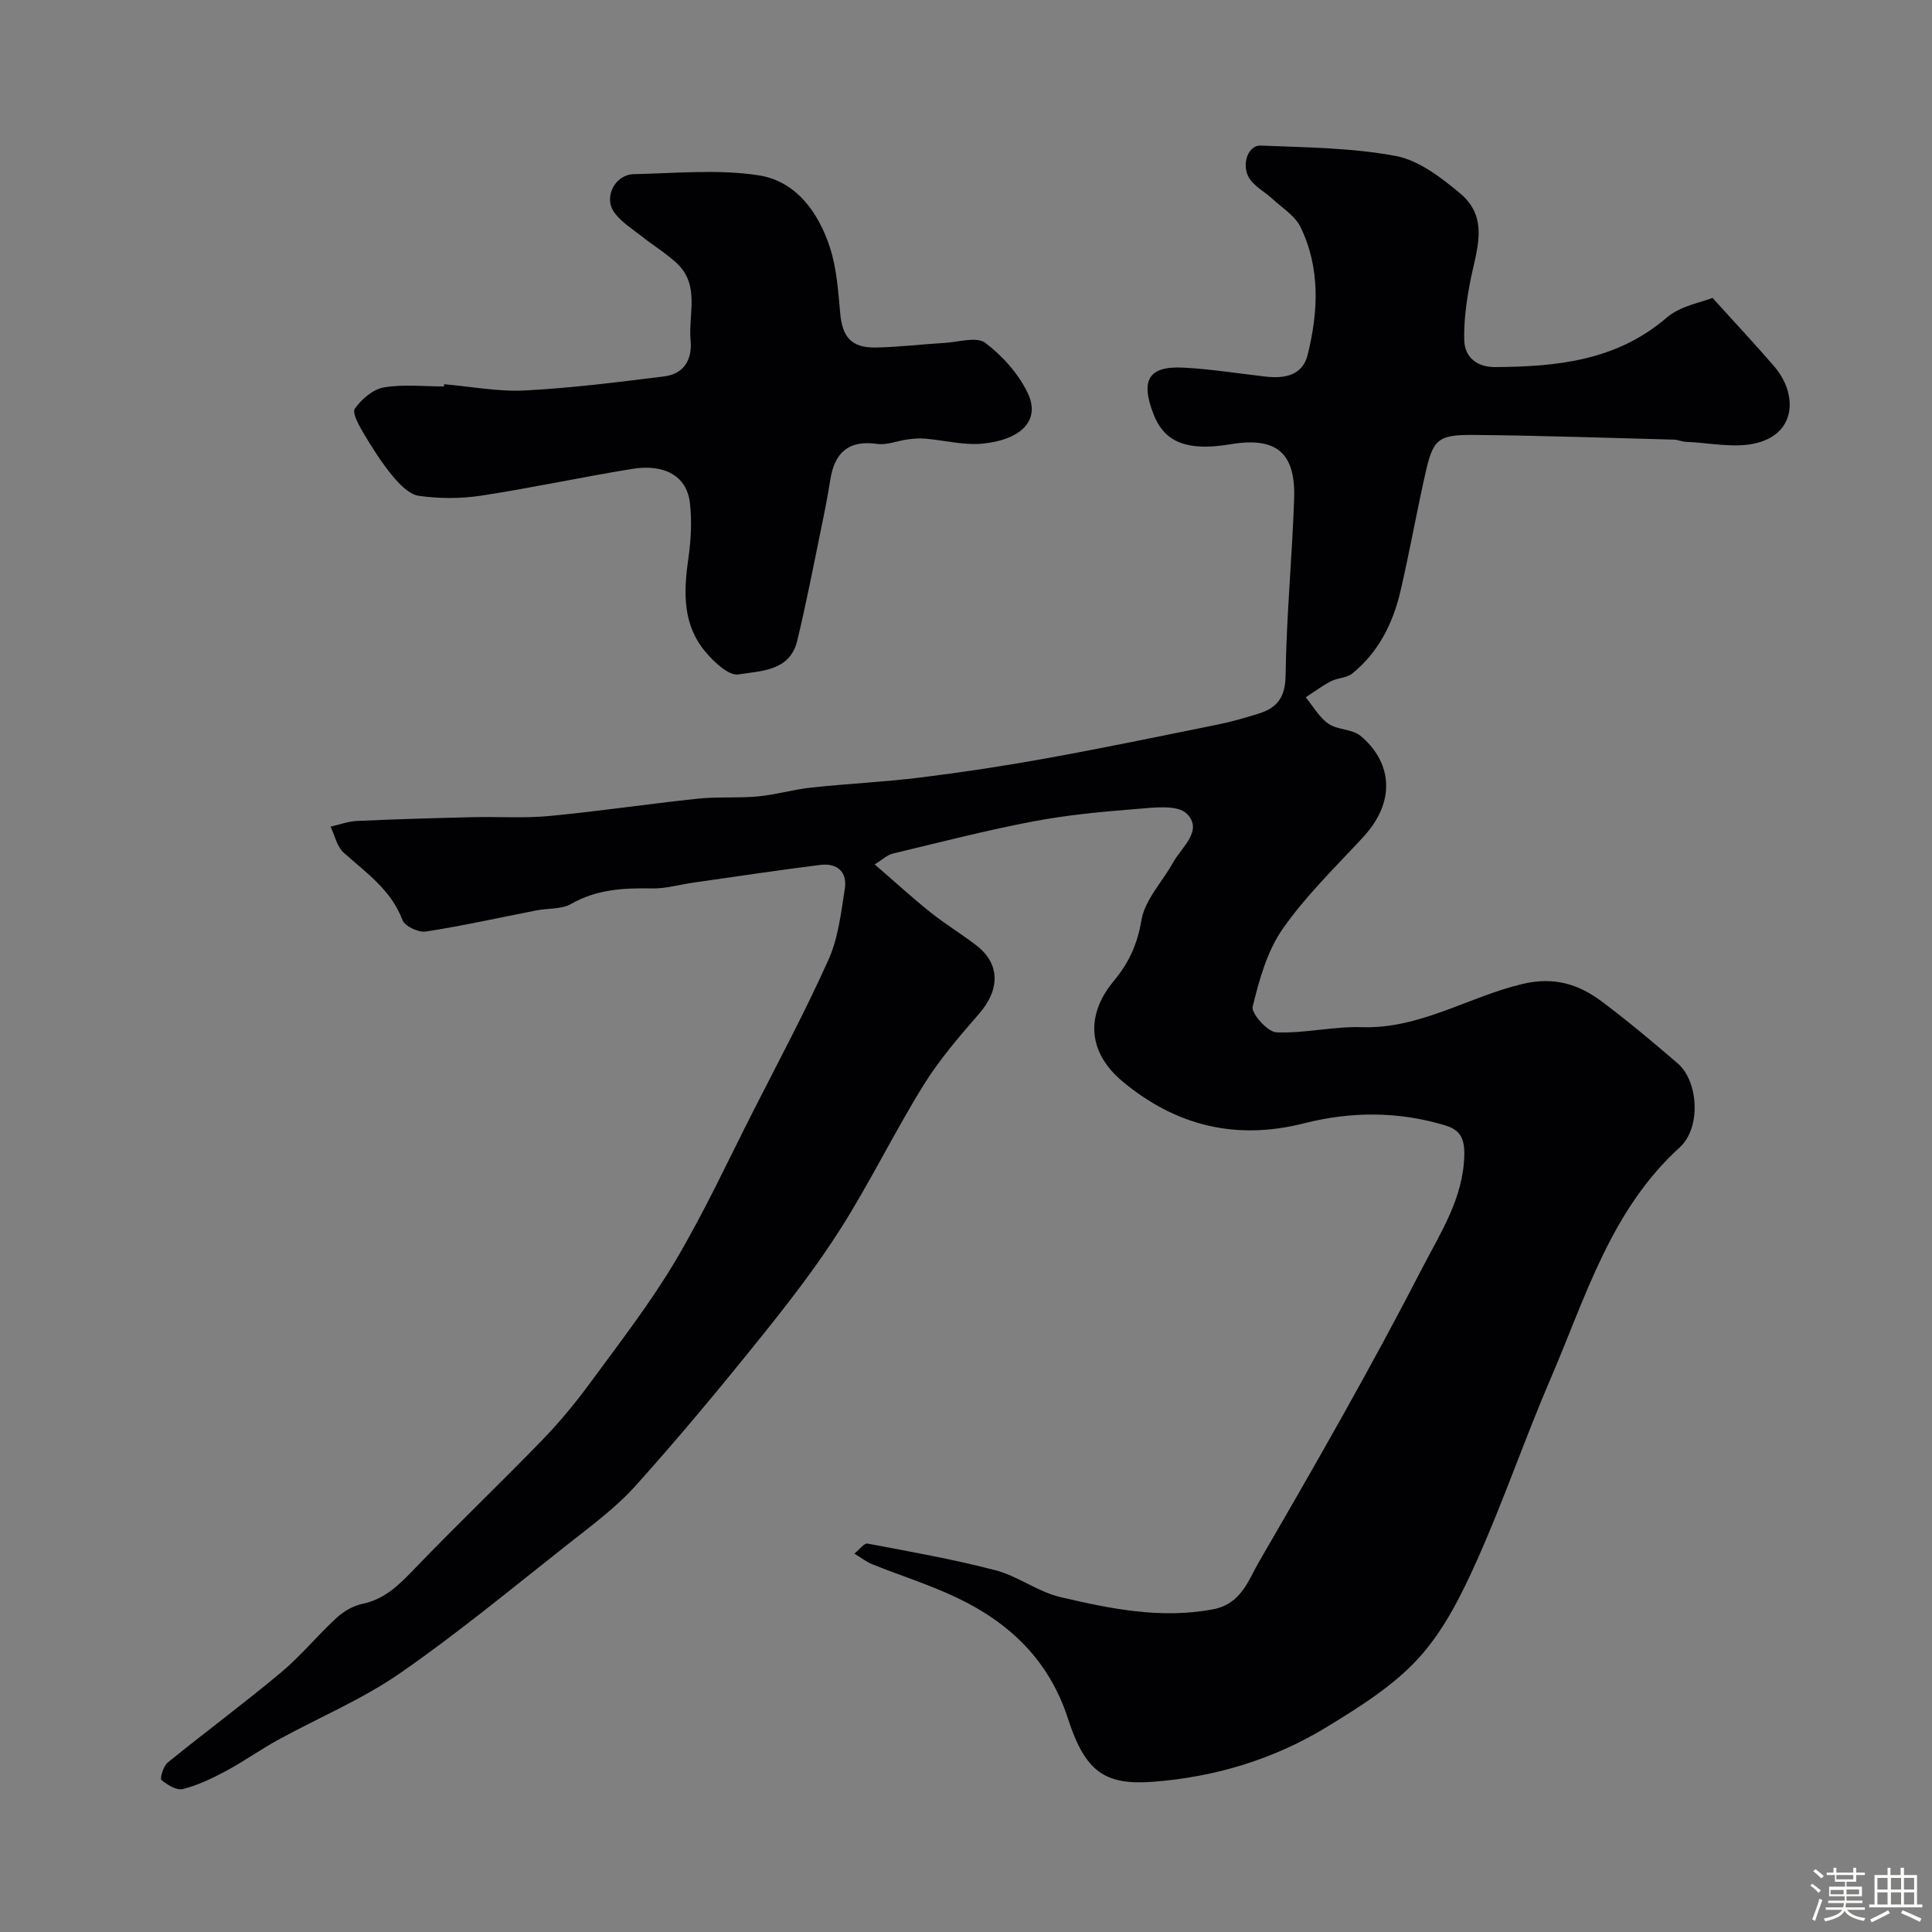 <svg enable-background="new 0 0 400 400" viewBox="0 0 400 400" xmlns="http://www.w3.org/2000/svg"><rect x="0" y="0" width="400" height="400" fill="#808080" stroke="none"/><path d="m374.8 390.4.4-.4c.7.5 1.3 1 1.8 1.4l-.5.5c-.5-.6-1.1-1.1-1.7-1.5zm1 7.3-.6-.3c.5-1.4 1.1-2.8 1.5-4.3.2.1.4.2.6.3-.5 1.3-1 2.8-1.5 4.3zm-.4-10.3.5-.4c.4.3 1 .8 1.7 1.4l-.5.5c-.5-.5-1.1-1-1.7-1.5zm2.5.3h1.7v-1h.6v1h3.5v-1h.6v1h1.8v.5h-1.8v1.4h-2v1h3.2v2h-3.2v.9h3.3v.5h-3.4c0 .3-.1.6-.1.9h4v.5h-3.7c.7.9 1.9 1.5 3.8 1.7-.1.2-.2.4-.3.6-2.1-.4-3.5-1.1-4-2.1-.4 1-1.8 1.7-4 2.2-.1-.2-.2-.4-.3-.6 2.1-.4 3.4-1 3.8-1.8h-3.4v-.5h3.6c.1-.3.1-.6.2-.9h-3.3v-.5h3.4c0-.3 0-.6 0-.9h-3.2v-2h3.3v-1h-2.1v-1.4h-1.7v-.5zm1.1 3.5v1h2.7c0-.3 0-.4 0-.4 0-.1 0-.2 0-.2 0-.1 0-.2 0-.3h-2.7zm1.2-3v.9h3.5v-.9zm4.7 3h-2.6v.6.4h2.6z" fill="#fcfbfa"/><path d="m393.6 386.7h.6v1.5h2.7v6.1h1.1v.6h-11v-.6h1.1v-6.1h2.7v-1.5h.6v1.5h2.1v-1.5zm-2.7 8.8.4.6c-1.2.6-2.5 1.3-3.8 1.9-.1-.2-.2-.4-.3-.6 1.2-.6 2.5-1.2 3.7-1.9zm-2.2-6.7v2.4h2.1v-2.4zm0 3v2.5h2.1v-2.5zm2.8-3v2.4h2.1v-2.4zm0 3v2.5h2.1v-2.5zm6 6.1c-1.4-.7-2.7-1.3-3.9-1.8l.3-.6c1.5.6 2.7 1.2 3.9 1.7zm-1.2-9.1h-2.1v2.4h2.1zm-2.1 3v2.5h2.1v-2.5z" fill="#fcfbfa"/><g fill="#010103"><path d="m354.56 61.68c5 5.53 9 9.78 12.8 14.21 4.74 5.53 4.66 13.66-3.53 15.8-4.61 1.21-9.87-.03-14.83-.22-.81-.03-1.6-.43-2.4-.45-13.77-.36-27.53-.84-41.3-.97-7.63-.07-8.58.82-10.2 8.01-1.83 8.1-3.27 16.29-5.16 24.38-1.56 6.64-4.55 12.63-9.99 17.02-1.14.92-3.03.87-4.4 1.59-1.82.94-3.48 2.2-5.21 3.32 1.53 1.86 2.78 4.14 4.68 5.46 1.89 1.31 4.91 1.09 6.64 2.51 6.11 5.05 7.84 13.11.53 21.02-5.71 6.18-11.84 12.1-16.62 18.95-3.22 4.61-4.86 10.53-6.22 16.11-.34 1.38 3.08 5.22 4.89 5.31 5.87.26 11.81-1.26 17.68-1.06 12.09.39 22.13-6.31 33.33-8.96 6.57-1.55 11.64.07 16.48 3.71 5.37 4.04 10.54 8.36 15.63 12.75 4.28 3.69 4.88 13.31.42 17.37-14.3 13-19.46 30.97-26.7 47.79-5.34 12.4-9.71 25.23-15.21 37.55-3.19 7.15-6.84 14.52-12.01 20.25-5.25 5.83-12.32 10.24-19.12 14.4-10.99 6.72-23.2 10.4-36.05 11.37-10.07.76-14.05-2.18-17.6-13.14-3.86-11.91-11.97-19.71-22.84-24.91-5.69-2.72-11.77-4.63-17.65-6.98-1.19-.48-2.23-1.31-3.72-2.21 1.08-.85 2.04-2.21 2.73-2.08 8.87 1.68 17.78 3.25 26.51 5.53 4.64 1.21 8.77 4.46 13.42 5.55 10.33 2.41 20.72 4.57 31.56 2.54 5.88-1.1 7.35-6.03 9.52-9.77 11.64-20.04 23.17-40.17 33.78-60.77 3.77-7.31 8.59-14.58 8.77-23.55.07-3.46-.92-5.19-3.95-6.11-9.69-2.93-19.49-2.91-29.19-.44-14.12 3.59-26.56.55-37.62-8.66-6.99-5.82-7.87-13.5-1.82-20.79 3.18-3.83 4.89-7.63 5.74-12.63.72-4.2 4.31-7.89 6.52-11.87 1.79-3.24 6.35-6.68 2.85-10.15-1.95-1.93-6.95-1.24-10.52-.96-7.18.56-14.39 1.25-21.46 2.6-9.73 1.86-19.33 4.34-28.97 6.65-1.01.24-1.88 1.12-3.65 2.22 4.12 3.56 7.72 6.86 11.52 9.9 3.05 2.44 6.42 4.47 9.52 6.86 4.94 3.8 4.93 9.12.62 14.09-4.12 4.75-8.29 9.57-11.58 14.89-6.01 9.7-11.02 20.03-17.13 29.66-4.97 7.84-10.7 15.24-16.52 22.48-8.41 10.46-16.99 20.81-25.97 30.79-4.14 4.6-9.28 8.36-14.18 12.23-11.43 9.01-22.68 18.33-34.63 26.6-7.81 5.41-16.78 9.14-25.16 13.74-3.68 2.02-7.13 4.49-10.83 6.47-2.83 1.52-5.81 2.94-8.89 3.72-1.29.33-3.25-.85-4.44-1.88-.37-.32.4-2.88 1.3-3.61 7.75-6.29 15.78-12.23 23.44-18.63 4.13-3.45 7.57-7.7 11.54-11.35 1.46-1.34 3.45-2.48 5.36-2.88 4.77-1 7.76-4.14 10.95-7.45 8.64-8.98 17.67-17.6 26.34-26.55 3.65-3.77 7-7.87 10.1-12.1 5.98-8.16 12.22-16.21 17.37-24.9 5.95-10.03 10.87-20.67 16.16-31.08 5.28-10.38 10.78-20.66 15.54-31.27 2.02-4.5 2.6-9.72 3.38-14.68.56-3.52-1.61-5.38-5.08-4.95-8.74 1.1-17.45 2.41-26.17 3.65-2.9.41-5.81 1.28-8.69 1.22-5.85-.11-11.42.17-16.73 3.21-1.98 1.13-4.74.87-7.13 1.33-7.65 1.49-15.27 3.2-22.96 4.39-1.51.23-4.35-1.11-4.83-2.39-2.36-6.27-7.53-9.79-12.17-13.95-1.39-1.25-1.83-3.55-2.71-5.38 1.82-.41 3.63-1.1 5.47-1.18 7.93-.36 15.87-.59 23.81-.78 5.33-.13 10.69.25 15.97-.24 10.27-.97 20.48-2.51 30.74-3.59 4.14-.44 8.35-.08 12.49-.47 3.7-.35 7.32-1.43 11.02-1.83 7.52-.81 15.09-1.15 22.59-2.08 8.75-1.09 17.47-2.41 26.14-3.98 11.85-2.15 23.65-4.59 35.45-6.99 2.87-.58 5.7-1.4 8.49-2.27 3.81-1.19 5.5-3.36 5.56-7.89.16-12.2 1.35-24.38 1.77-36.58.33-9.63-3.78-12.88-13.18-11.29-10.09 1.7-13.98-1.18-15.95-6.27-2.69-6.92-1.09-9.96 6.12-9.6 5.71.29 11.39 1.21 17.09 1.86 3.93.45 7.66-.21 8.72-4.52 2.2-8.9 2.65-17.93-1.48-26.44-1.12-2.31-3.74-3.93-5.75-5.78-1.44-1.33-3.24-2.32-4.48-3.79-2.22-2.63-.92-7.42 2-7.3 9.35.39 18.83.44 27.97 2.16 4.78.9 9.4 4.48 13.33 7.76 6.17 5.16 3.27 11.9 2.05 18.29-.76 3.99-1.34 8.11-1.22 12.15.11 3.56 2.75 5.52 6.36 5.5 12.77-.08 25.12-1.29 35.52-10.21 2.85-2.48 7.21-3.17 9.52-4.11z"/><path d="m91.95 79.55c5.58.48 11.2 1.58 16.75 1.29 9.63-.5 19.23-1.72 28.81-2.91 4.09-.51 5.84-3.48 5.47-7.46-.5-5.42 2.01-11.48-2.91-16.02-2.2-2.03-4.81-3.62-7.17-5.49-2.02-1.6-4.37-3.03-5.79-5.08-2.17-3.14.28-7.74 4.09-7.82 8.66-.18 17.48-1.07 25.93.25 7.7 1.2 12.37 7.71 14.72 15 1.38 4.28 1.69 8.96 2.1 13.5.44 4.99 2.33 7.23 7.39 7.14 4.76-.09 9.51-.68 14.28-.96 2.85-.17 6.58-1.35 8.36-.01 3.56 2.68 6.87 6.38 8.79 10.38 2.62 5.44-.99 9.57-9.14 10.47-3.97.44-8.1-.69-12.17-1.02-1.18-.1-2.4.01-3.58.17-2.09.28-4.25 1.21-6.24.93-6.02-.86-8.87 1.85-9.75 7.49-.53 3.36-1.19 6.71-1.88 10.04-1.61 7.77-3.09 15.57-4.97 23.28-1.53 6.27-7.57 6.17-12.17 6.91-1.98.32-4.98-2.52-6.74-4.59-4.76-5.57-4.63-12.25-3.65-19.12.56-3.9.82-7.98.35-11.87-.65-5.45-5.21-8.07-11.95-6.97-10.45 1.7-20.81 3.94-31.27 5.54-4.22.64-8.67.63-12.89.04-1.98-.28-3.99-2.37-5.43-4.11-2.27-2.74-4.2-5.8-6.03-8.87-.94-1.58-2.4-4.22-1.79-5.08 1.38-1.95 3.75-4 5.99-4.39 4.04-.69 8.29-.2 12.46-.2 0-.16.01-.31.03-.46z"/></g></svg>